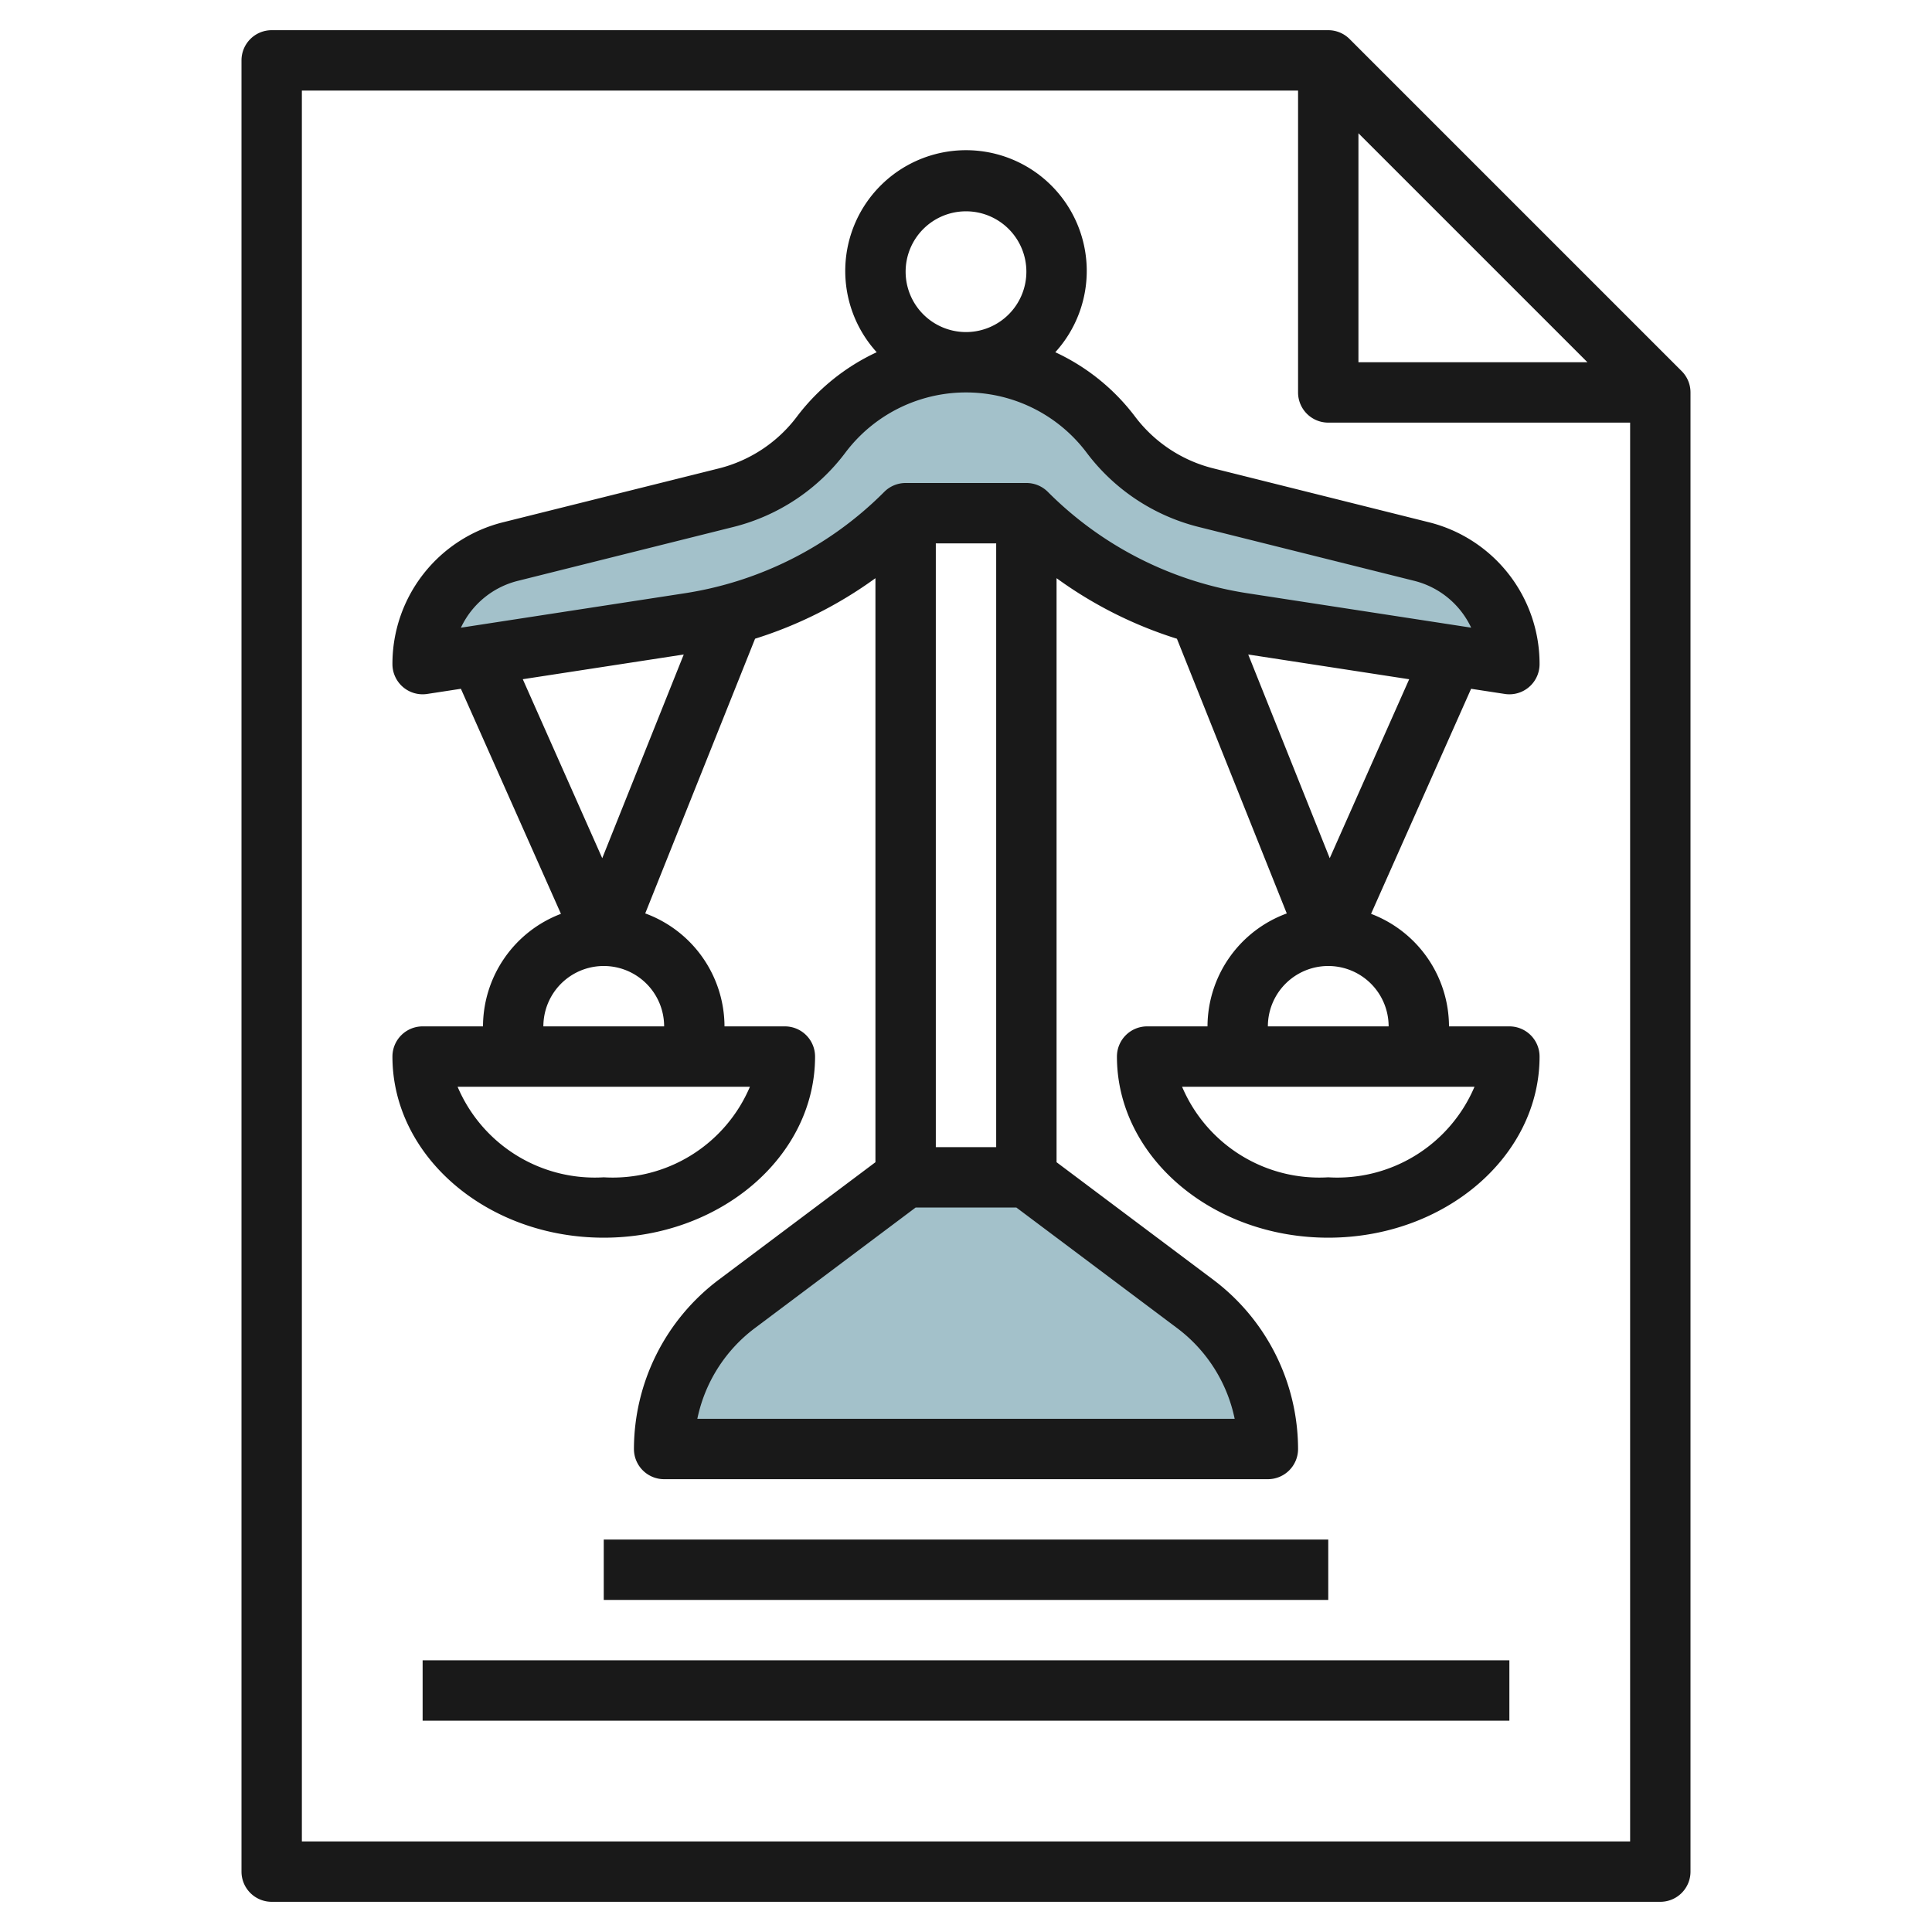 <svg id="Layer_3" height="512" viewBox="0 0 64 64" width="512" xmlns="http://www.w3.org/2000/svg" data-name="Layer 3"><path d="m34 17a12.959 12.959 0 0 0 7.193 3.645l8.807 1.355a3.843 3.843 0 0 0 -2.91-3.728l-7.15-1.787a5.633 5.633 0 0 1 -3.14-2.085 6 6 0 0 0 -4.8-2.4 6 6 0 0 0 -4.8 2.4 5.633 5.633 0 0 1 -3.14 2.085l-7.15 1.787a3.843 3.843 0 0 0 -2.91 3.728l8.807-1.355a12.959 12.959 0 0 0 7.193-3.645z" fill="#a3c1ca"/><path d="m34 39 5.6 4.2a6 6 0 0 1 2.4 4.8h-20a6 6 0 0 1 2.4-4.8l5.6-4.2z" fill="#a3c1ca"/><g fill="#191919"><path d="m55 63a1 1 0 0 0 1-1v-49a1 1 0 0 0 -.293-.707l-11-11a1 1 0 0 0 -.707-.293h-35a1 1 0 0 0 -1 1v60a1 1 0 0 0 1 1zm-10-58.586 7.586 7.586h-7.586zm-35-1.414h33v10a1 1 0 0 0 1 1h10v47h-44z"/><path d="m49.848 22.988a.964.964 0 0 0 .152.012 1 1 0 0 0 1-1 4.834 4.834 0 0 0 -3.668-4.7l-7.148-1.787a4.657 4.657 0 0 1 -2.584-1.713 7 7 0 0 0 -2.642-2.132 4 4 0 1 0 -5.916 0 7.011 7.011 0 0 0 -2.642 2.132 4.655 4.655 0 0 1 -2.583 1.716l-7.149 1.784a4.834 4.834 0 0 0 -3.668 4.7 1 1 0 0 0 1.152.988l1.116-.171 3.314 7.455a4 4 0 0 0 -2.582 3.728h-2a1 1 0 0 0 -1 1c0 3.309 3.141 6 7 6s7-2.691 7-6a1 1 0 0 0 -1-1h-2a4 4 0 0 0 -2.626-3.742l3.639-9.1a13.788 13.788 0 0 0 3.987-2.005v19.347l-5.2 3.9a7.033 7.033 0 0 0 -2.8 5.6 1 1 0 0 0 1 1h20a1 1 0 0 0 1-1 7.033 7.033 0 0 0 -2.8-5.6l-5.2-3.9v-19.347a13.788 13.788 0 0 0 3.987 2.006l3.639 9.1a4 4 0 0 0 -2.626 3.741h-2a1 1 0 0 0 -1 1c0 3.309 3.141 6 7 6s7-2.691 7-6a1 1 0 0 0 -1-1h-2a4 4 0 0 0 -2.582-3.728l3.314-7.455zm-19.848-13.988a2 2 0 1 1 2 2 2 2 0 0 1 -2-2zm-12.848 10.242 7.148-1.787a6.658 6.658 0 0 0 3.7-2.455 5 5 0 0 1 8 0 6.66 6.66 0 0 0 3.7 2.454l7.15 1.787a2.843 2.843 0 0 1 1.884 1.551l-7.386-1.136a11.883 11.883 0 0 1 -6.639-3.364 1 1 0 0 0 -.709-.292h-4a1 1 0 0 0 -.707.293 11.883 11.883 0 0 1 -6.639 3.364l-7.386 1.136a2.843 2.843 0 0 1 1.884-1.551zm13.848 18.758v-20h2v20zm-8.35-16.319-2.7 6.748-2.632-5.929zm2.192 14.319a4.939 4.939 0 0 1 -4.842 3 4.939 4.939 0 0 1 -4.842-3zm-2.842-2h-4a2 2 0 0 1 4 0zm18.9 13h-17.8a5.026 5.026 0 0 1 1.9-3l5.333-4h3.334l5.333 4a5.026 5.026 0 0 1 1.9 3zm7.945-11a4.939 4.939 0 0 1 -4.845 3 4.939 4.939 0 0 1 -4.842-3zm-6.845-2a2 2 0 0 1 4 0zm2.049-5.571-2.7-6.748 5.332.82z"/><path d="m14 55h36v2h-36z"/><path d="m20 51h24v2h-24z"/></g></svg>